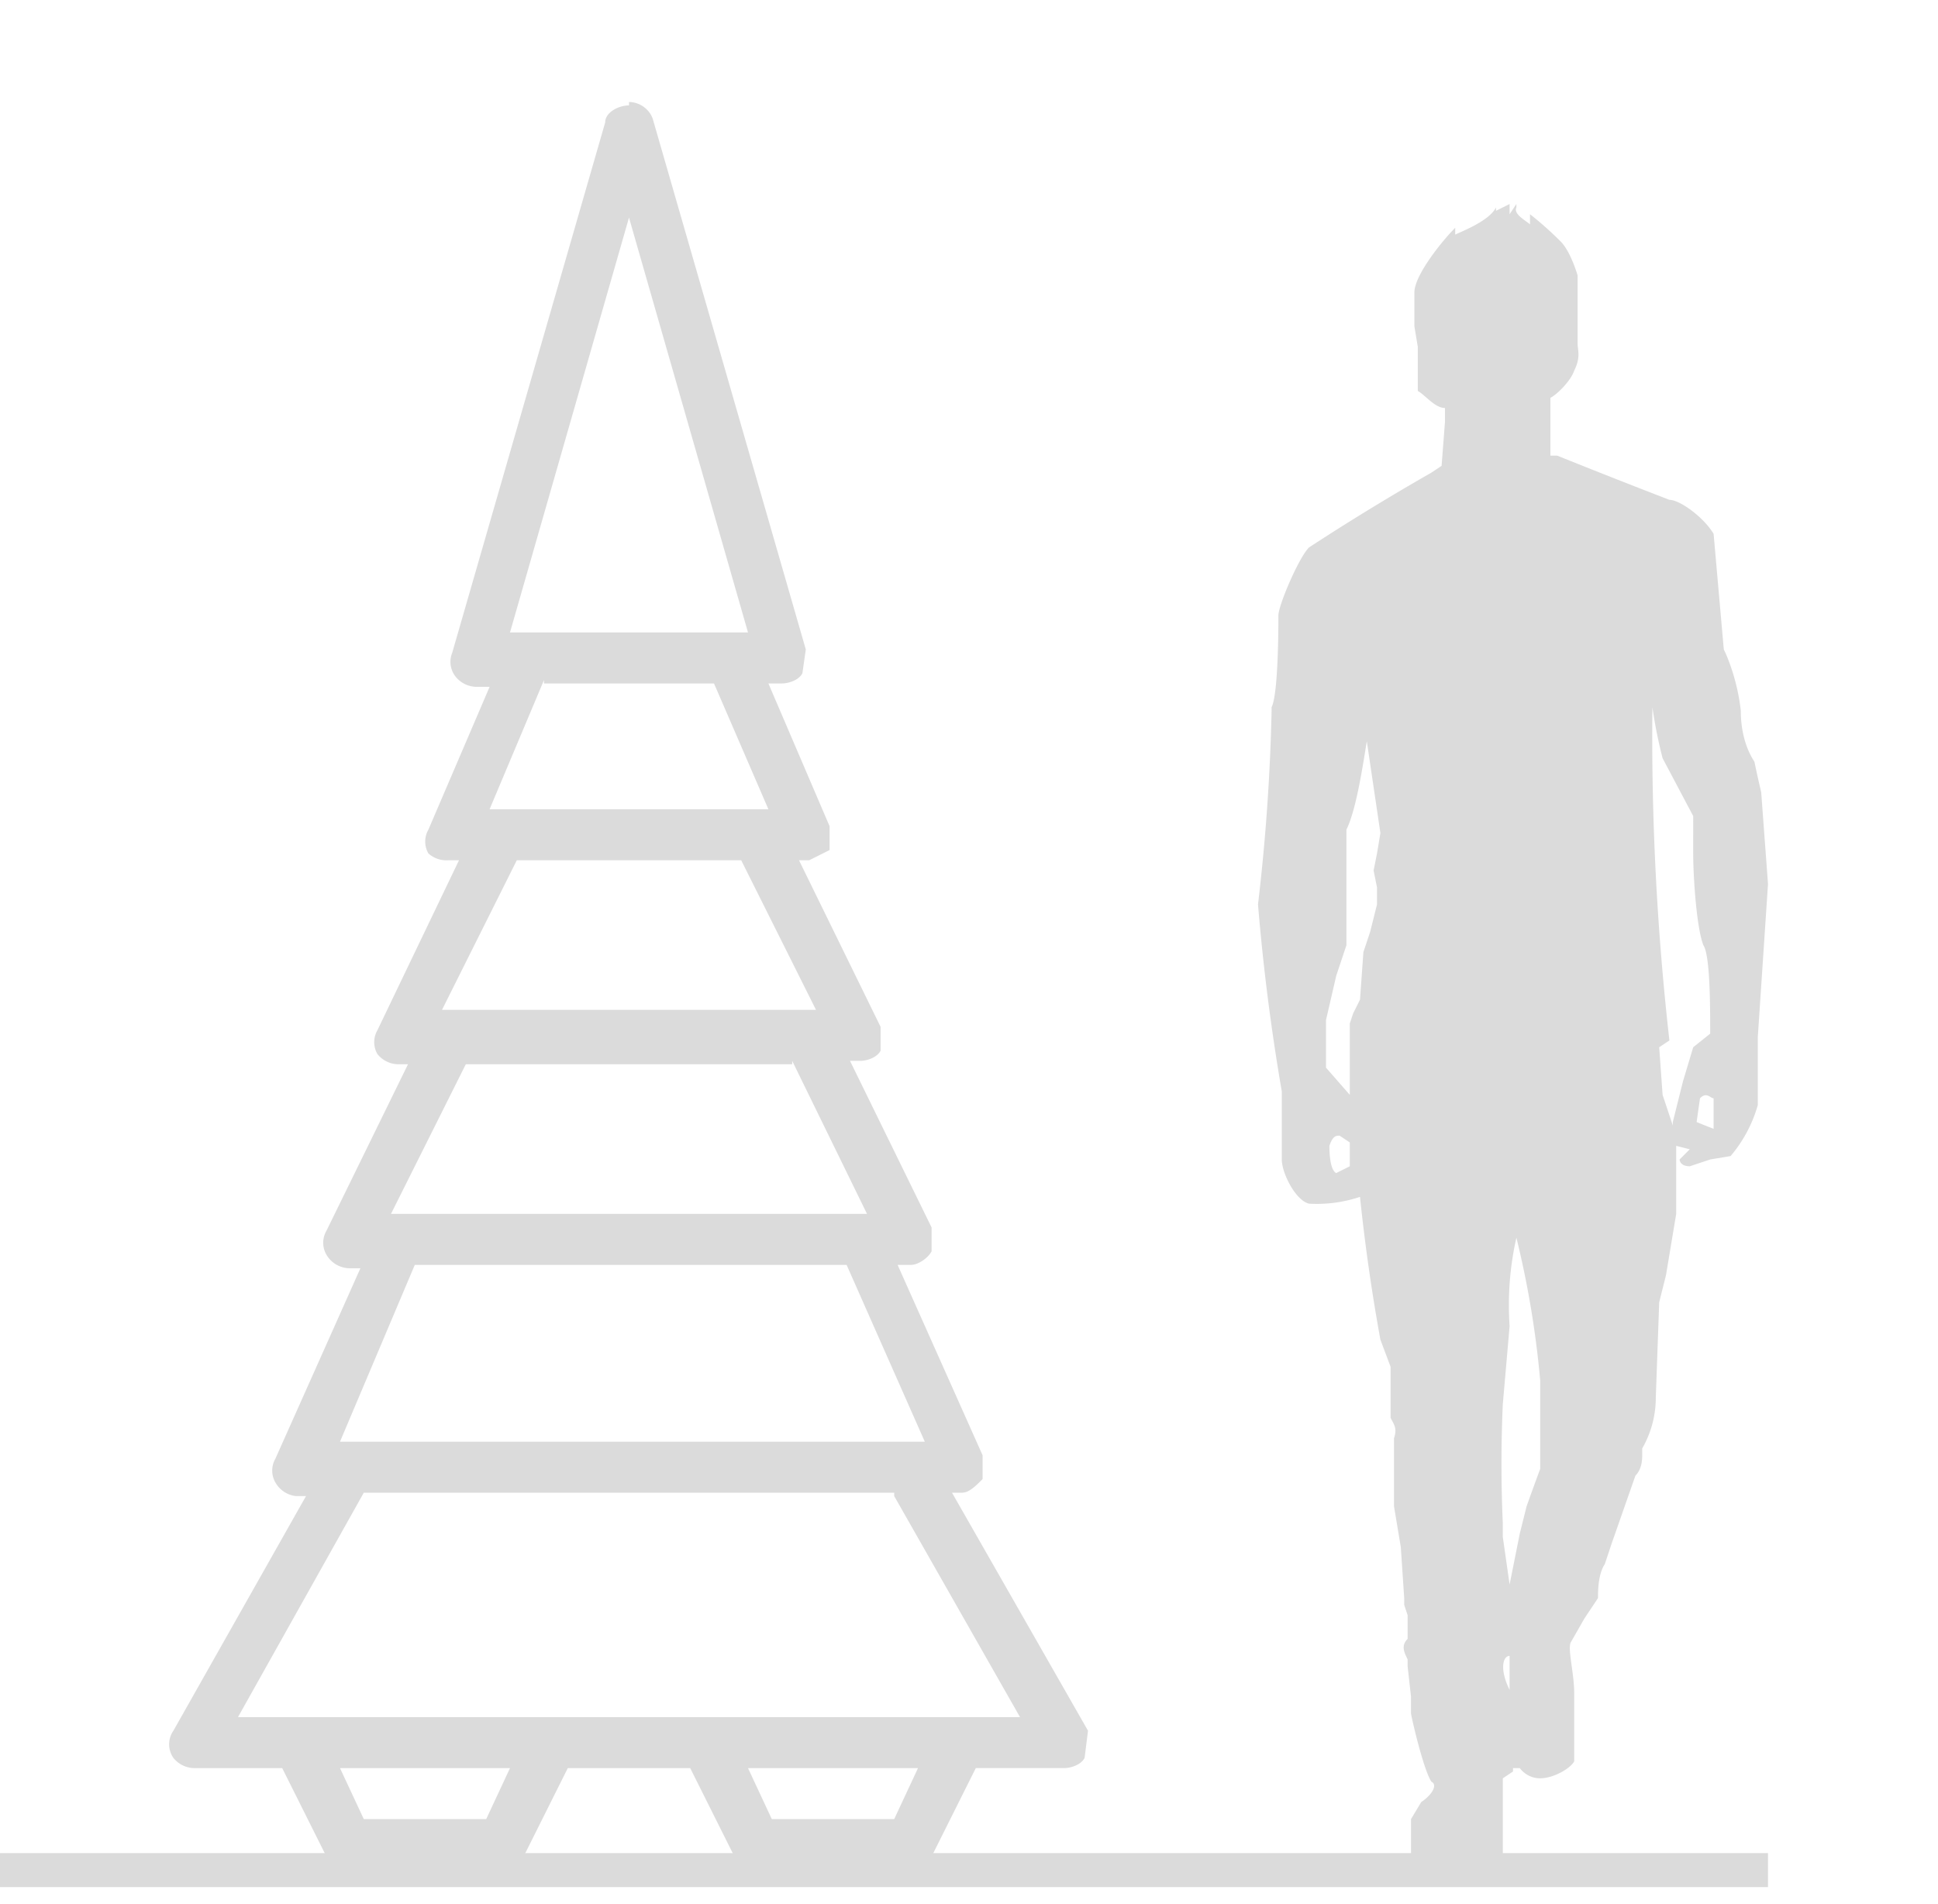 <svg width="57" height="56" fill="none" xmlns="http://www.w3.org/2000/svg"><path fill-rule="evenodd" clip-rule="evenodd" d="M52 55.5H0v-1h52v1z" fill="#DBDBDB"/><path fill-rule="evenodd" clip-rule="evenodd" d="M44 6.1c-.2.4-1 .7-1.2.8v-.2c-.4.4-1.2 1.4-1.2 1.9v1l.1.6v1.3c.2.1.5.5.8.5v.4l-.1 1.3-.3.2a72.1 72.1 0 00-3.6 2.2c-.3.3-.9 1.7-.9 2 0 .3 0 2.3-.2 2.7v.1a59.2 59.2 0 01-.4 5.7 63 63 0 00.7 5.5v2c0 .4.4 1.2.8 1.3a4 4 0 001.5-.2 55 55 0 00.6 4.2l.3.8v1.5c.1.2.2.3.1.6v2l.2 1.2.1 1.5v.2l.1.3v.7c-.2.2-.1.4 0 .6v.2l.1.9v.5c.1.5.4 1.7.6 2 .2.1 0 .4-.3.6l-.3.5v1.2c.1.2 1.2.4 1.7.4.6 0 .9-.2 1-.3v-2.5l.3-.2V52h.2s.2.3.6.3c.4 0 .9-.3 1-.5v-2c0-.6-.2-1.3-.1-1.5l.4-.7.4-.6c0-.2 0-.7.2-1l.2-.6.7-2c.2-.2.2-.5.2-.6v-.2a3 3 0 00.4-1.5l.1-2.8.2-.8.3-1.8v-2l.4.1-.3.3s0 .2.3.2l.6-.2.6-.1a4 4 0 00.8-1.5v-2L52 26l-.2-2.7a35.7 35.7 0 01-.2-.9c-.2-.3-.4-.8-.4-1.5-.1-.9-.4-1.6-.5-1.8l-.3-3.4c-.3-.5-1-1-1.3-1a229.9 229.9 0 01-3.3-1.3h-.2v-1.7c.2-.1.6-.5.7-.8.2-.4.1-.6.1-.8v-2s-.2-.7-.5-1a10.2 10.2 0 00-.9-.8v.3c-.1-.1-.5-.3-.4-.5V6l-.2.3V6l-.4.2V6zM49.2 33l.3-1.2.3-1 .5-.4c0-.8 0-2.3-.2-2.6-.2-.5-.3-2-.3-2.7V24l-.9-1.7a14 14 0 01-.3-1.5 79.6 79.6 0 00.5 9.8l-.3.2.1 1.4.3.9zM39 31.4l.7.8v-2.1l.1-.3.2-.4.1-1.4.2-.6.2-.8v-.5l-.1-.5.1-.5.1-.6-.4-2.7c-.1.6-.3 2-.6 2.6v3.4l-.3.9L39 30v1.3zm11.4 1v.8l-.5-.2.1-.7c.2-.2.3 0 .4 0zm-11.1 2.1l.4-.2v-.7l-.3-.2c-.1 0-.2 0-.3.3 0 .1 0 .7.2.8zm5.4 10.6l-.3 1.5-.2-1.4v-.4a39.4 39.4 0 010-3.5l.2-2.3a9 9 0 01.2-2.6 28 28 0 01.7 4.2v2.6a79.3 79.3 0 00-.4 1.1l-.2.8zm-.3 3.6v1c-.3-.6-.2-1 0-1zM18.5 3c.3 0 .6.2.7.5l4.5 15.6-.1.7c-.1.2-.4.3-.6.3h-.4l1.8 4.2v.7l-.6.3h-.3l2.4 4.9v.7c-.1.2-.4.3-.6.3H25l2.4 4.9v.7c-.1.2-.4.4-.6.4h-.4l2.5 5.6v.7c-.2.2-.4.4-.6.4H28l4 7-.1.8c-.1.2-.4.3-.6.3h-2.6l-1.3 2.6c-.1.2-.4.4-.6.4h-4.6a.8.8 0 01-.6-.4L20.3 52h-3.6l-1.3 2.6c-.1.2-.4.4-.7.4h-4.4a.8.8 0 01-.7-.4L8.3 52H5.7a.8.8 0 01-.6-.3.7.7 0 010-.8L9 44h-.3a.8.8 0 01-.6-.4.7.7 0 010-.7l2.5-5.6h-.3a.8.8 0 01-.7-.4.7.7 0 010-.7l2.4-4.9h-.3a.8.8 0 01-.6-.3.7.7 0 010-.7l2.4-5h-.3a.8.8 0 01-.6-.2.7.7 0 010-.7l1.8-4.2H14a.8.8 0 01-.6-.3.7.7 0 01-.1-.7l4.5-15.6c0-.3.4-.5.7-.5zM16 20l-1.6 3.8h8.2L21 20.1h-5zm6-1.4L18.5 6.4 15 18.6h7zm-.2 6.7h-6.6L13 29.7h11l-2.2-4.4zm1.5 6h-9.6l-2.2 4.4h14l-2.2-4.5zm1.5 5.9H12.2L10 42.4h17.2l-2.3-5.2zm1.5 6.7H10.7L7 50.5h23L26.3 44zM10 52l.7 1.5h3.6L15 52h-5zm12 0l.7 1.5h3.6L27 52h-5z" fill="#DBDBDB"/></svg>